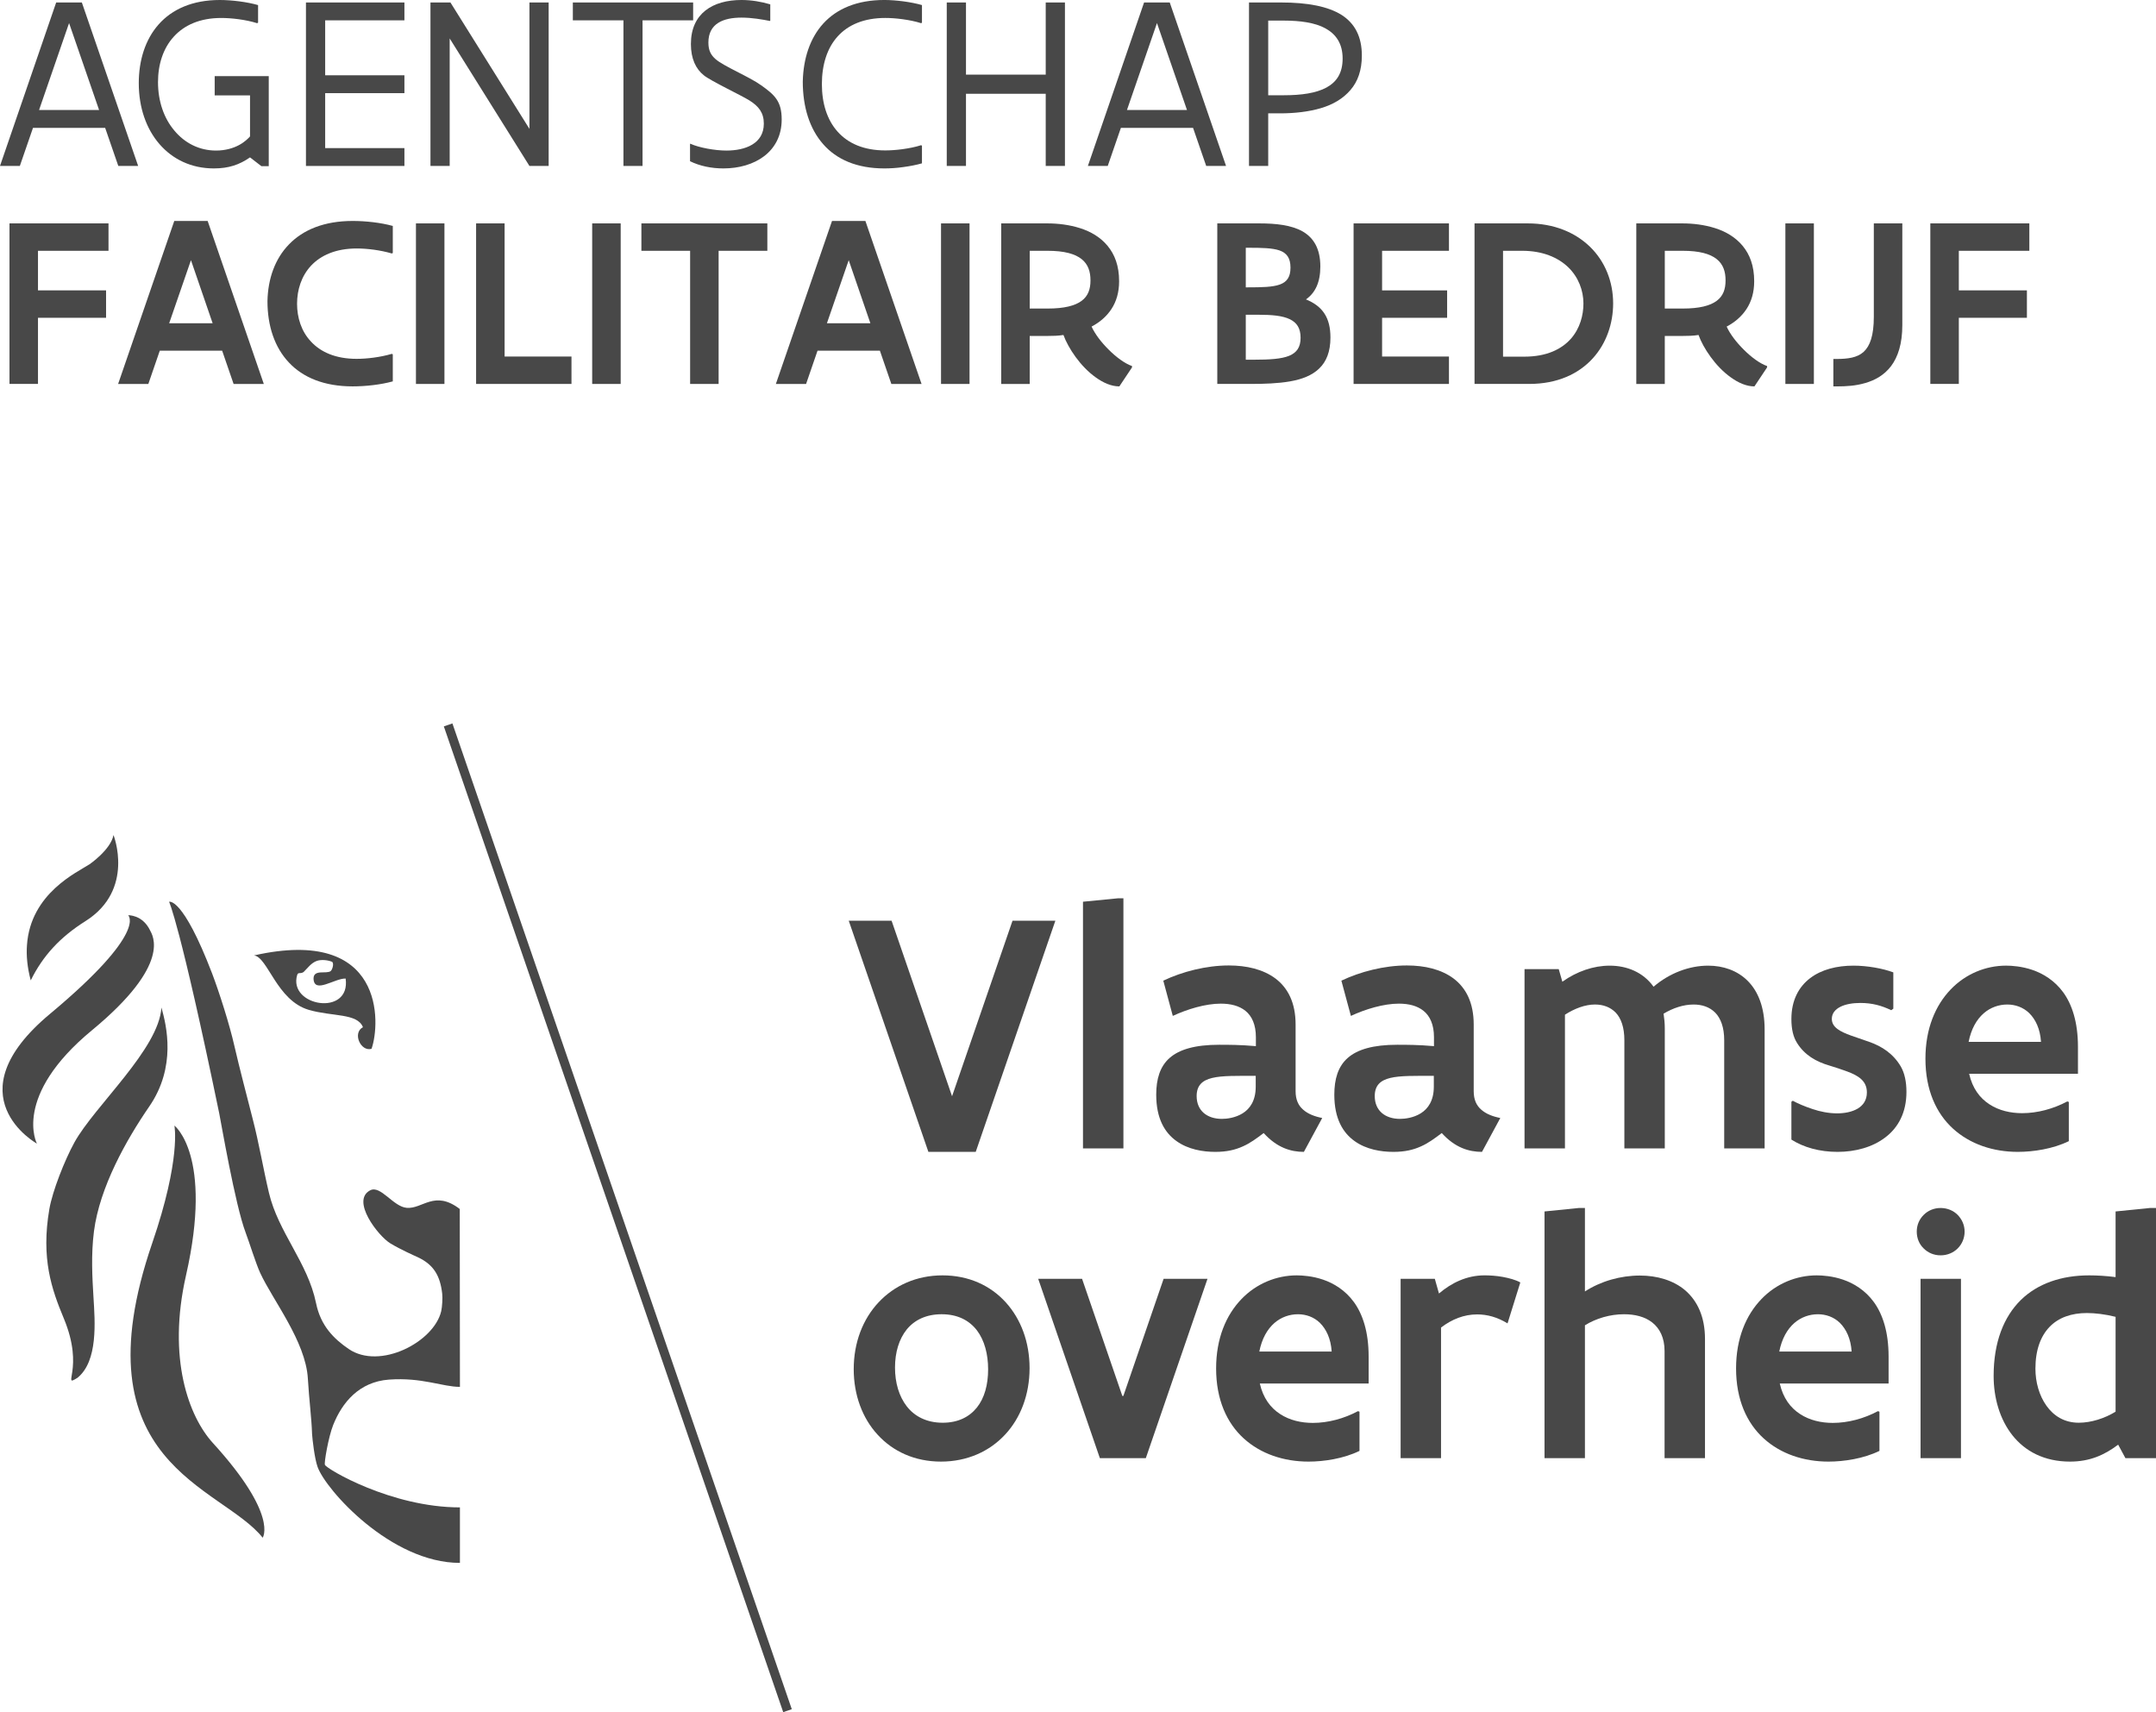 <?xml version="1.0" encoding="UTF-8"?><svg id="Layer_1" xmlns="http://www.w3.org/2000/svg" viewBox="0 0 237.679 188.733"><defs><style>.cls-1{fill:#484848;}</style></defs><path class="cls-1" d="M1.045,24.625h10.916v3.021h-7.774v4.364h7.506v3.021h-7.506v7.291H1.045v-17.698Z"/><path class="cls-1" d="M13.022,42.323l6.19-17.966h3.68l6.19,17.966h-3.33l-1.262-3.666h-6.875l-1.262,3.666h-3.33ZM18.649,35.636h4.793l-2.39-6.956-2.403,6.956Z"/><path class="cls-1" d="M43.302,39.06v2.98c-1.303.363-2.995.551-4.432.551-3.115,0-5.465-.967-7.022-2.632-1.571-1.665-2.363-4.015-2.363-6.768.054-2.457.819-4.659,2.377-6.257,1.544-1.598,3.867-2.578,7.022-2.578,1.437,0,3.115.188,4.418.55v2.981l-.107.054c-1.276-.376-2.739-.551-3.867-.551-2.323,0-3.975.766-5.036,1.894-1.061,1.141-1.544,2.658-1.544,4.203,0,1.517.47,3.048,1.544,4.176,1.061,1.141,2.699,1.893,5.022,1.893,1.128,0,2.605-.174,3.881-.55l.107.054Z"/><path class="cls-1" d="M48.996,24.625v17.698h-3.142v-17.698h3.142Z"/><path class="cls-1" d="M52.486,24.625h3.142v14.676h7.372v3.021h-10.514v-17.698Z"/><path class="cls-1" d="M68.425,24.625v17.698h-3.142v-17.698h3.142Z"/><path class="cls-1" d="M70.708,24.625h13.884v3.021h-5.371v14.677h-3.142v-14.677h-5.371v-3.021Z"/><path class="cls-1" d="M85.532,42.323l6.19-17.966h3.68l6.19,17.966h-3.33l-1.262-3.666h-6.875l-1.262,3.666h-3.33ZM91.159,35.636h4.793l-2.39-6.956-2.403,6.956Z"/><path class="cls-1" d="M106.882,24.625v17.698h-3.142v-17.698h3.142Z"/><path class="cls-1" d="M110.374,42.323v-17.698h5.076c1.168,0,2.43.148,3.612.524s2.243.993,3.035,1.947,1.275,2.202,1.275,3.908c0,1.235-.309,2.242-.846,3.062-.537.819-1.289,1.463-2.188,1.934.362.806,1.074,1.745,1.893,2.551.819.819,1.76,1.518,2.564,1.8v.147l-1.396,2.095c-.872,0-1.771-.39-2.604-.994-.833-.591-1.598-1.396-2.216-2.243-.617-.846-1.087-1.719-1.343-2.43-.577.094-1.182.107-1.786.107h-1.934v5.291h-3.142ZM113.516,27.646v6.365h1.987c1.826,0,3.008-.309,3.733-.846.725-.537.98-1.302.98-2.256,0-.967-.256-1.772-.98-2.35-.725-.577-1.907-.913-3.733-.913h-1.987Z"/><path class="cls-1" d="M134.195,42.323v-17.698h4.619c1.866,0,3.531.188,4.767.873,1.222.698,1.974,1.894,1.974,3.881,0,1.772-.577,2.914-1.584,3.625,1.839.752,2.698,2.014,2.698,4.203,0,1.571-.456,2.672-1.249,3.424-.792.765-1.906,1.182-3.209,1.41-1.303.229-2.833.282-4.404.282h-3.611ZM137.336,27.311v4.364h.201c1.571,0,2.753-.026,3.545-.309s1.182-.833,1.182-1.866c0-1.061-.416-1.611-1.208-1.894-.793-.269-1.934-.295-3.424-.295h-.296ZM137.336,34.696v4.955h.899c1.732,0,3.021-.081,3.881-.43.846-.35,1.262-.954,1.262-1.987,0-1.061-.416-1.679-1.208-2.055s-1.934-.483-3.424-.483h-1.41Z"/><path class="cls-1" d="M149.22,24.625h10.514v3.021h-7.372v4.364h7.171v3.021h-7.171v4.27h7.372v3.021h-10.514v-17.698Z"/><path class="cls-1" d="M162.554,42.323v-17.698h5.867c2.887,0,5.237.994,6.875,2.591,1.639,1.598,2.538,3.813,2.538,6.23,0,2.202-.738,4.418-2.27,6.083-1.53,1.665-3.84,2.793-6.995,2.793h-6.016ZM165.696,27.646v11.669h2.35c2.484,0,4.109-.833,5.13-1.974,1.007-1.142,1.383-2.605,1.383-3.881,0-1.464-.564-2.927-1.691-4.015-1.129-1.074-2.82-1.8-5.062-1.8h-2.108Z"/><path class="cls-1" d="M180.386,42.323v-17.698h5.075c1.168,0,2.431.148,3.612.524s2.242.993,3.034,1.947,1.276,2.202,1.276,3.908c0,1.235-.31,2.242-.847,3.062-.537.819-1.289,1.463-2.188,1.934.362.806,1.074,1.745,1.894,2.551.819.819,1.759,1.518,2.564,1.8v.147l-1.396,2.095c-.873,0-1.772-.39-2.604-.994-.833-.591-1.599-1.396-2.216-2.243-.618-.846-1.088-1.719-1.343-2.43-.578.094-1.182.107-1.786.107h-1.934v5.291h-3.142ZM183.528,27.646v6.365h1.987c1.826,0,3.008-.309,3.732-.846.726-.537.98-1.302.98-2.256,0-.967-.255-1.772-.98-2.35-.725-.577-1.906-.913-3.732-.913h-1.987Z"/><path class="cls-1" d="M199.963,24.625v17.698h-3.142v-17.698h3.142Z"/><path class="cls-1" d="M202.111,42.591v-3.021h.31c1.275,0,2.31-.134,3.021-.778.712-.645,1.129-1.813,1.129-3.867v-10.299h3.142v11.199c0,2.081-.483,3.518-1.235,4.525-.766,1.007-1.772,1.558-2.833,1.866-1.074.322-2.162.376-3.075.376h-.457Z"/><path class="cls-1" d="M212.8,24.625h10.916v3.021h-7.774v4.364h7.506v3.021h-7.506v7.291h-3.142v-17.698Z"/><path class="cls-1" d="M11.594,14.096H3.637l-1.449,4.197H0L6.193.273h2.83l6.207,18.02h-2.188l-1.449-4.197ZM4.307,12.127h6.617L7.615,2.543l-3.309,9.584Z"/><path class="cls-1" d="M29.627,18.32h-.807l-1.258-.971c-1.162.807-2.352,1.217-3.979,1.217-2.502,0-4.553-1.012-6.002-2.68s-2.283-4.02-2.283-6.713c0-2.516.711-4.812,2.188-6.48s3.719-2.693,6.74-2.693c.67,0,1.436.055,2.16.15s1.449.232,2.064.41v1.941l-.109.055c-.643-.205-1.34-.342-2.037-.438-.711-.096-1.367-.137-1.914-.137-2.352,0-4.088.793-5.236,2.064-1.162,1.271-1.736,3.049-1.736,5.004,0,2.119.656,3.992,1.805,5.346,1.135,1.367,2.734,2.201,4.594,2.201,1.053,0,1.914-.273,2.529-.602s1.012-.725,1.217-.957v-4.525h-3.896v-2.119h5.961v9.926Z"/><path class="cls-1" d="M33.729.273h10.855v1.969h-8.736v6.057h8.736v1.969h-8.736v6.057h8.736v1.969h-10.855V.273Z"/><path class="cls-1" d="M49.574,4.238v14.055h-2.119V.273h2.201l8.709,13.932V.273h2.119v18.02h-2.119l-8.791-14.055Z"/><path class="cls-1" d="M63.15.273h13.262v1.969h-5.578v16.051h-2.105V2.242h-5.578V.273Z"/><path class="cls-1" d="M76.07,15.859l.041-.014c.957.438,2.721.752,3.965.752,2.078,0,4.129-.752,4.129-2.967,0-1.203-.561-1.914-1.586-2.557-.861-.547-4.293-2.16-5.031-2.775-.875-.697-1.422-1.818-1.422-3.445,0-3.391,2.42-4.854,5.578-4.854,1.107,0,2.188.191,3.172.479v1.805l-.041.027c-.82-.164-1.982-.369-3.131-.369-1.996,0-3.65.643-3.65,2.748,0,.889.287,1.381.779,1.818.889.793,3.691,1.928,5.045,2.898,1.477,1.053,2.256,1.75,2.256,3.76,0,3.582-2.994,5.4-6.426,5.4-1.312,0-2.584-.26-3.678-.793v-1.914Z"/><path class="cls-1" d="M101.637,16.064v1.941c-.615.178-1.34.314-2.051.41-.725.109-1.463.15-2.105.15-3.008,0-5.264-.984-6.74-2.68-1.49-1.695-2.242-4.088-2.242-6.891.055-2.529.793-4.799,2.27-6.412s3.705-2.584,6.713-2.584c.643,0,1.381.055,2.105.15.711.096,1.436.232,2.051.41v1.941l-.096.055c-.643-.205-1.354-.342-2.051-.438s-1.354-.137-1.9-.137c-2.338,0-4.088.752-5.236,2.023-1.162,1.271-1.75,3.117-1.75,5.264,0,2.133.574,3.951,1.736,5.25s2.898,2.064,5.25,2.064c.547,0,1.203-.041,1.9-.137s1.408-.232,2.051-.438l.096.055Z"/><path class="cls-1" d="M115.281,10.336h-8.791v7.957h-2.119V.273h2.119v7.957h8.791V.273h2.119v18.02h-2.119v-7.957Z"/><path class="cls-1" d="M131.524,14.096h-7.957l-1.449,4.197h-2.188L126.124.273h2.83l6.207,18.02h-2.188l-1.449-4.197ZM124.237,12.127h6.617l-3.309-9.584-3.309,9.584Z"/><path class="cls-1" d="M137.69,18.293V.273h3.541c2.939,0,5.168.438,6.658,1.367,1.477.943,2.242,2.406,2.242,4.484,0,1.627-.451,2.871-1.258,3.801-.807.943-1.914,1.6-3.254,1.996s-2.885.574-4.512.574h-1.299v5.797h-2.119ZM139.809,2.27v8.23h1.695c1.969,0,3.596-.232,4.744-.861,1.135-.629,1.764-1.613,1.764-3.186,0-1.641-.725-2.68-1.887-3.322s-2.803-.861-4.621-.861h-1.695Z"/><path class="cls-1" d="M116.343,101.494l-8.779,25.479h-5.218l-8.779-25.479h4.723l6.665,19.348,6.665-19.348h4.723Z"/><path class="cls-1" d="M123.274,99.018h.572v27.574h-4.457v-27.193l3.885-.381Z"/><path class="cls-1" d="M143.745,126.973c-1.447,0-2.971-.457-4.437-2.075-.78.59-1.466,1.104-2.285,1.466-.838.381-1.771.609-3.047.609-1.371,0-2.989-.267-4.266-1.181-1.295-.914-2.247-2.476-2.247-5.123,0-1.732.419-3.123,1.485-4.056s2.8-1.447,5.446-1.447c1.066,0,2.305,0,4.057.152v-.99c0-1.371-.438-2.323-1.143-2.895-.705-.571-1.657-.8-2.724-.8-1.694,0-3.694.609-5.294,1.352l-1.047-3.885c2.075-.99,4.723-1.676,7.217-1.676,1.961,0,3.789.42,5.16,1.447,1.353,1.029,2.209,2.647,2.209,5.066v7.35c0,.934.305,1.581.838,2.038.515.457,1.238.743,2.096.914l-2.02,3.732ZM138.432,118.594c-2.076,0-3.694-.038-4.799.229s-1.714.838-1.714,1.999c0,1.619,1.161,2.514,2.78,2.514.553,0,1.485-.113,2.285-.609.8-.494,1.447-1.39,1.447-2.932v-1.2Z"/><path class="cls-1" d="M163.379,126.973c-1.447,0-2.971-.457-4.438-2.075-.781.59-1.467,1.104-2.285,1.466-.838.381-1.771.609-3.047.609-1.371,0-2.99-.267-4.266-1.181-1.295-.914-2.247-2.476-2.247-5.123,0-1.732.419-3.123,1.485-4.056s2.799-1.447,5.446-1.447c1.066,0,2.304,0,4.056.152v-.99c0-1.371-.438-2.323-1.143-2.895-.704-.571-1.656-.8-2.723-.8-1.695,0-3.694.609-5.294,1.352l-1.048-3.885c2.076-.99,4.723-1.676,7.218-1.676,1.962,0,3.79.42,5.161,1.447,1.352,1.029,2.209,2.647,2.209,5.066v7.35c0,.934.305,1.581.838,2.038.514.457,1.237.743,2.094.914l-2.018,3.732ZM158.066,118.594c-2.075,0-3.694-.038-4.799.229s-1.714.838-1.714,1.999c0,1.619,1.162,2.514,2.78,2.514.552,0,1.485-.113,2.285-.609.8-.494,1.447-1.39,1.447-2.932v-1.2Z"/><path class="cls-1" d="M168.064,106.826h3.771l.4,1.391c1.6-1.143,3.446-1.771,5.217-1.771,1.904,0,3.695.724,4.838,2.323,1.752-1.505,3.941-2.323,6.018-2.323,1.656,0,3.218.533,4.36,1.676s1.866,2.914,1.866,5.352v13.12h-4.456v-11.921c0-1.428-.381-2.418-.99-3.047-.628-.629-1.466-.895-2.38-.895-1.124,0-2.267.381-3.314,1.009.076.515.134,1.028.134,1.618v13.235h-4.456v-11.921c0-1.428-.361-2.418-.952-3.047-.591-.609-1.39-.895-2.285-.895-1.085,0-2.247.438-3.313,1.123v14.739h-4.456v-19.767Z"/><path class="cls-1" d="M197.485,121.451l.152-.114c.553.305,1.314.628,2.172.914.838.286,1.789.476,2.723.476.818,0,1.619-.152,2.247-.514.609-.361,1.028-.934,1.028-1.79,0-1.276-.934-1.847-2.152-2.304-.628-.229-1.295-.457-1.999-.667-1.447-.419-2.724-1.161-3.542-2.476-.419-.647-.629-1.523-.629-2.646,0-2.076.819-3.562,2.076-4.514s2.951-1.371,4.761-1.371c1.523,0,3.237.305,4.399.742v4l-.229.171c-1.066-.515-2.114-.8-3.409-.8-.838,0-1.618.133-2.19.419-.57.286-.951.724-.951,1.333,0,.934.914,1.409,2.133,1.848l1.98.686c1.428.494,2.685,1.332,3.504,2.742.399.704.609,1.637.609,2.779,0,2.285-.914,3.942-2.324,5.009-1.408,1.085-3.312,1.6-5.274,1.6-1.98,0-3.732-.495-5.085-1.353v-4.17Z"/><path class="cls-1" d="M228.068,121.47v4.322c-1.752.857-3.923,1.181-5.618,1.181-2.742,0-5.274-.856-7.141-2.552s-3.047-4.285-3.047-7.713c0-3.332,1.104-5.884,2.78-7.636,1.657-1.733,3.885-2.628,6.112-2.628.629,0,1.752.076,2.914.477,1.162.399,2.438,1.161,3.39,2.475.952,1.314,1.618,3.257,1.618,5.999v2.971h-11.996c.361,1.6,1.18,2.685,2.246,3.37,1.048.686,2.324.972,3.6.972,1.676,0,3.447-.476,4.971-1.295l.171.058ZM225.002,114.843c-.096-1.447-.609-2.477-1.295-3.162-.686-.666-1.562-.951-2.419-.951-.914,0-1.847.305-2.608.971-.781.686-1.371,1.714-1.657,3.143h7.979Z"/><path class="cls-1" d="M94.115,150.926c0-2.951,1.009-5.521,2.742-7.369s4.17-2.971,7.046-2.971c2.895,0,5.294,1.123,6.97,2.971s2.628,4.38,2.628,7.256c0,2.913-.99,5.503-2.704,7.331-1.714,1.847-4.17,2.971-7.065,2.971s-5.294-1.124-6.97-2.952c-1.695-1.828-2.647-4.398-2.647-7.236ZM98.666,150.755c0,1.657.438,3.161,1.295,4.266s2.19,1.81,3.961,1.81c1.676,0,2.933-.629,3.771-1.676.838-1.048,1.238-2.514,1.238-4.209,0-1.676-.4-3.199-1.238-4.304-.857-1.104-2.133-1.771-3.885-1.771-1.695,0-2.99.628-3.847,1.676-.857,1.066-1.295,2.532-1.295,4.208Z"/><path class="cls-1" d="M121.25,160.734l-6.798-19.767h4.836l4.438,12.911h.114l4.437-12.911h4.838l-6.799,19.767h-5.065Z"/><path class="cls-1" d="M149.872,155.612v4.322c-1.752.857-3.923,1.181-5.618,1.181-2.742,0-5.274-.856-7.141-2.552s-3.047-4.285-3.047-7.713c0-3.332,1.104-5.884,2.78-7.636,1.657-1.733,3.885-2.628,6.112-2.628.629,0,1.752.076,2.914.477,1.162.399,2.438,1.161,3.39,2.475.952,1.314,1.618,3.257,1.618,5.999v2.971h-11.996c.361,1.6,1.18,2.685,2.246,3.37,1.048.686,2.324.972,3.6.972,1.676,0,3.447-.476,4.971-1.295l.171.058ZM146.806,148.985c-.096-1.447-.609-2.477-1.295-3.162-.686-.666-1.562-.951-2.419-.951-.914,0-1.847.305-2.608.971-.781.686-1.371,1.714-1.657,3.143h7.979Z"/><path class="cls-1" d="M166.193,145.88c-1.124-.686-2.229-.99-3.352-.99-1.447,0-2.781.533-3.98,1.447v14.396h-4.456v-19.767h3.771l.457,1.619c1.371-1.162,3.047-2,5.027-2,.533,0,1.275.038,2,.172.723.133,1.428.323,1.941.609l-1.408,4.513Z"/><path class="cls-1" d="M170.267,133.541l3.771-.381h.686v9.198c1.771-1.143,3.942-1.752,6.056-1.752,1.885,0,3.694.514,5.008,1.637,1.314,1.143,2.172,2.876,2.172,5.371v13.12h-4.457v-11.807c0-1.466-.533-2.495-1.352-3.142-.818-.648-1.924-.914-3.123-.914-1.523,0-3.085.457-4.304,1.219v14.644h-4.456v-27.193Z"/><path class="cls-1" d="M207.192,155.612v4.322c-1.752.857-3.923,1.181-5.618,1.181-2.742,0-5.274-.856-7.141-2.552s-3.047-4.285-3.047-7.713c0-3.332,1.104-5.884,2.78-7.636,1.657-1.733,3.885-2.628,6.112-2.628.629,0,1.752.076,2.914.477,1.162.399,2.438,1.161,3.39,2.475.952,1.314,1.618,3.257,1.618,5.999v2.971h-11.996c.361,1.6,1.18,2.685,2.246,3.37,1.048.686,2.324.972,3.6.972,1.676,0,3.447-.476,4.971-1.295l.171.058ZM204.126,148.985c-.096-1.447-.609-2.477-1.295-3.162-.686-.666-1.562-.951-2.419-.951-.914,0-1.847.305-2.608.971-.781.686-1.371,1.714-1.657,3.143h7.979Z"/><path class="cls-1" d="M211.304,135.768c0-.742.285-1.37.762-1.847.477-.476,1.123-.762,1.866-.762s1.409.286,1.886.762c.457.477.762,1.104.762,1.847,0,.743-.305,1.391-.762,1.848-.477.477-1.143.762-1.886.762s-1.39-.285-1.866-.762c-.477-.457-.762-1.104-.762-1.848ZM211.723,140.967h4.456v19.767h-4.456v-19.767Z"/><path class="cls-1" d="M237.679,160.734h-3.371l-.799-1.485c-1.523,1.143-3.123,1.866-5.313,1.866-2.837,0-4.951-1.143-6.341-2.895-1.391-1.752-2.076-4.113-2.076-6.551,0-3.732,1.123-6.513,2.99-8.36,1.865-1.828,4.494-2.723,7.541-2.723.895,0,1.865.057,2.913.19v-7.236l3.771-.381h.686v27.574ZM233.223,145.157c-1.124-.285-2.267-.419-3.161-.419-1.695,0-3.123.495-4.113,1.523s-1.562,2.552-1.562,4.608c0,1.504.419,2.971,1.219,4.094.8,1.124,1.98,1.867,3.562,1.867,1.352,0,2.855-.477,4.056-1.219v-10.455Z"/><path class="cls-1" d="M50.684,133.268c-2.786-2.126-4.09.016-5.842-.126-1.482-.117-2.871-2.511-4.018-1.939-2.189,1.114.877,5.053,2.209,5.857,1.184.71,2.677,1.365,3.035,1.53,1.76.823,2.46,2.067,2.681,4.012.056.446,0,1.464-.11,1.936-.803,3.408-6.773,6.503-10.201,4.161-1.615-1.106-3.089-2.535-3.599-5.064-.923-4.479-4.156-7.772-5.192-12.154-.63-2.663-1.096-5.473-1.792-8.151-.706-2.77-1.434-5.512-2.014-8.028-.529-2.34-1.641-5.836-2.447-7.967-3.274-8.549-4.754-7.928-4.754-7.928,0,0,1.193,2.373,5.529,23.328.179.857,1.755,10.088,2.906,13.126.411,1.09,1.13,3.416,1.603,4.444,1.379,3.002,5.021,7.553,5.261,11.655.139,2.372.409,4.335.465,6.13.035.526.267,2.665.609,3.616.889,2.503,8.069,10.576,15.69,10.576v-6.119c-7.573,0-14.707-4.244-14.883-4.69-.109-.2.394-3.096.907-4.383.992-2.492,2.863-4.77,6.154-5.013,3.668-.264,5.883.801,7.823.801l-.019-19.611h-0Z"/><path class="cls-1" d="M17.797,111.06c-.278,4.583-7.369,10.849-9.591,14.866-1.088,1.976-2.418,5.368-2.762,7.334-.943,5.467.254,8.864,1.586,12.063,2.346,5.625-.318,7.692,1.517,6.551,2.271-1.851,1.926-6.167,1.759-8.862-.132-2.187-.279-4.674.052-7.281.63-4.876,3.583-10.111,6.104-13.77,2.993-4.364,1.906-8.878,1.334-10.902"/><path class="cls-1" d="M19.226,124.075s.756,3.63-2.447,12.963c-8.376,24.414,7.624,26.727,12.179,32.466,0,0,1.763-2.486-5.494-10.446-2.649-2.908-5.04-9.316-2.958-18.469,3.011-13.252-1.281-16.516-1.281-16.516"/><path class="cls-1" d="M3.388,108.069c-.383-1.442-.499-2.732-.415-3.883.387-5.738,5.597-8.06,6.895-8.914,0,0,2.342-1.604,2.644-3.224,0,0,2.398,6.037-3.101,9.496-2.791,1.758-4.687,3.817-6.023,6.526"/><path class="cls-1" d="M16.526,102.523c.296.583,2.456,3.742-6.387,11.042-8.826,7.289-6.069,12.499-6.069,12.499,0,0-9.421-5.24,1.432-14.294,10.849-9.047,8.625-10.882,8.625-10.882,0,0,1.553-.075,2.4,1.635"/><path class="cls-1" d="M28.005,105.317c1.528.2,2.5,4.965,6.033,6.001,2.599.759,5.36.347,5.973,1.91-1.193.633-.252,2.73.947,2.385.989-2.783,1.488-13.544-12.954-10.296ZM32.765,107.462c.128-.342.312-.067.7-.31.413-.39.836-1.031,1.506-1.245.481-.147,1.14-.078,1.59.096.299.075.118.844-.107,1.042-.478.353-1.89-.23-1.89.828.059,1.736,2.345-.053,3.54-.005.584,4.233-6.381,3.069-5.34-.406Z"/><rect class="cls-1" x="67.609" y="76.777" width="1" height="114.923" transform="translate(-39.992 29.486) rotate(-18.999)"/></svg>